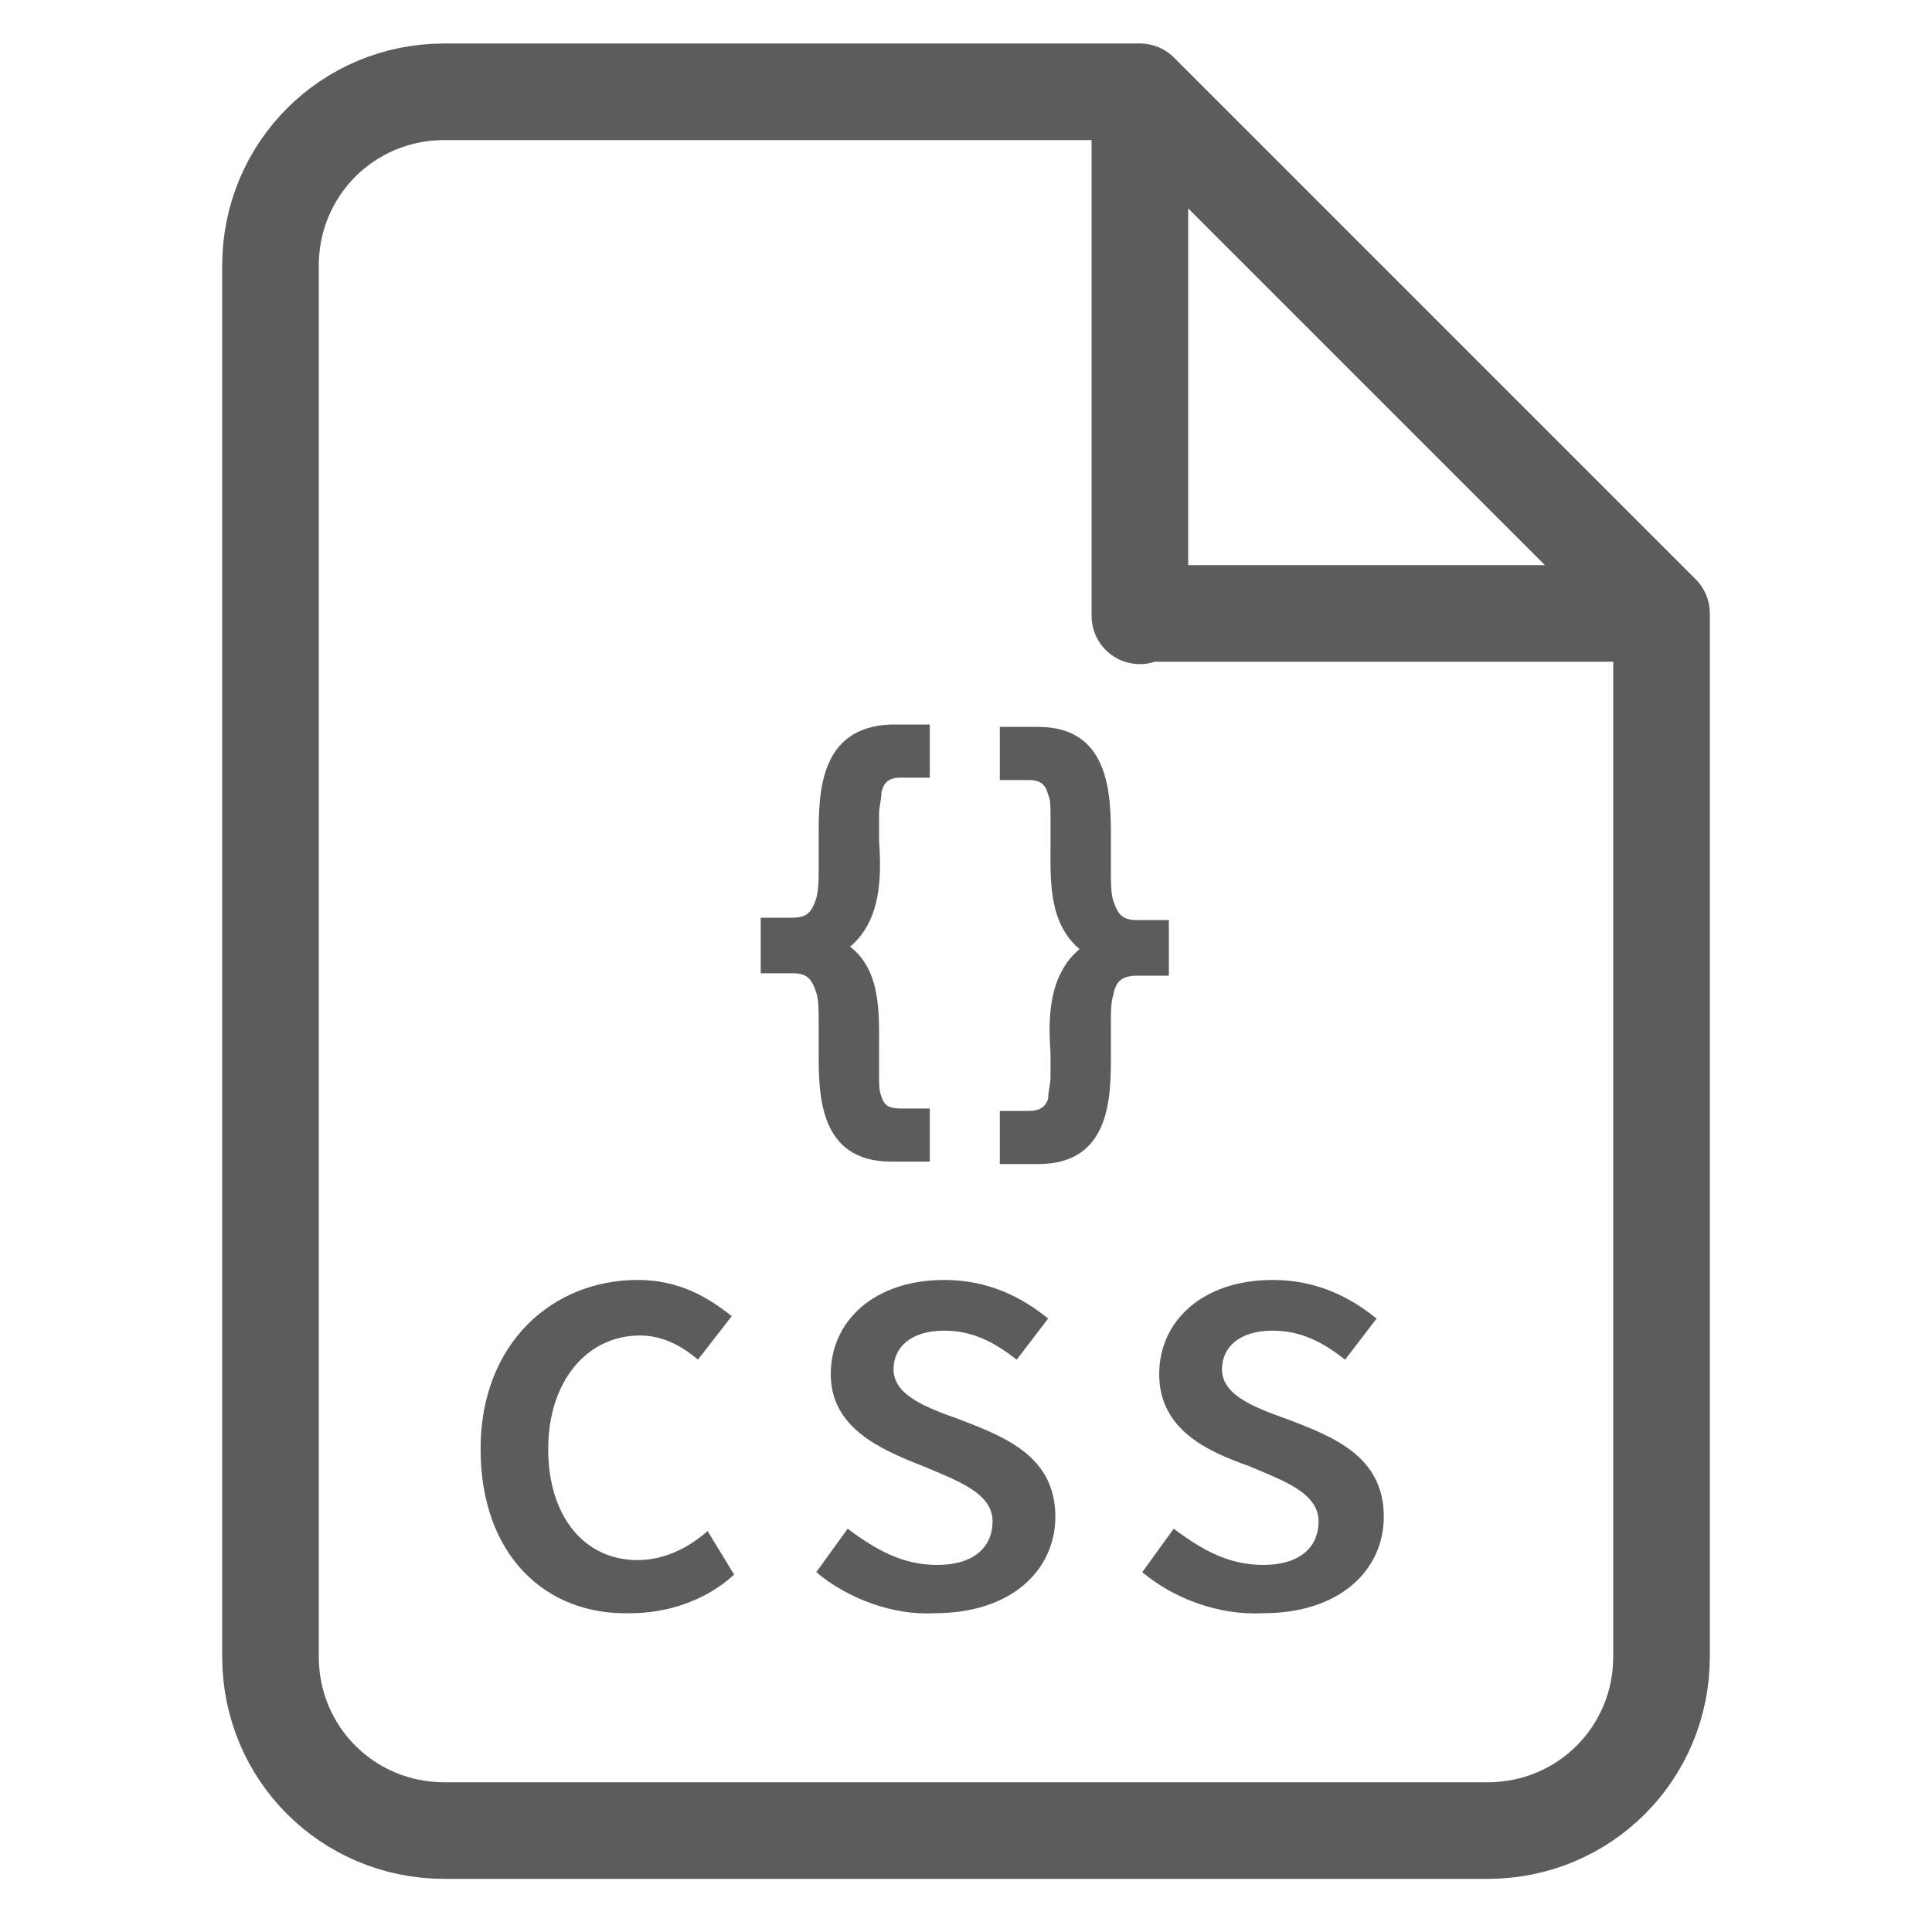 <?xml version="1.0" encoding="utf-8"?>
<!-- Generator: Adobe Illustrator 21.1.0, SVG Export Plug-In . SVG Version: 6.00 Build 0)  -->
<svg version="1.1" id="fileType_x5F_css" xmlns="http://www.w3.org/2000/svg" xmlns:xlink="http://www.w3.org/1999/xlink" x="0px"
	 y="0px" viewBox="0 0 80 80" style="enable-background:new 0 0 80 80;" xml:space="preserve">
<style type="text/css">
	.st0{fill:none;stroke:#5C5C5C;stroke-width:4;stroke-linecap:round;stroke-linejoin:round;stroke-miterlimit:10;}
	.st1{enable-background:new    ;}
	.st2{fill:#5C5C5C;}
</style>
<g>
	<g>
		<g>
			<path class="st0" d="M18.4,3.8c-4,0-7.2,3.2-7.2,7.2v57.6c0,4,3.2,7.2,7.2,7.2h43.2c4,0,7.2-3.2,7.2-7.2V25.4L47.2,3.8H18.4z
				 M47.2,25.5V3.8l21.6,21.6H47.2V25.5z"/>
		</g>
		<g class="st1">
			<path class="st2" d="M19.9,60c0-4.4,3-7,6.5-7c1.7,0,2.9,0.7,3.9,1.5l-1.4,1.8c-0.7-0.6-1.5-1-2.4-1c-2.2,0-3.8,1.9-3.8,4.7
				c0,2.8,1.5,4.6,3.7,4.6c1.1,0,2.1-0.5,2.9-1.2l1.1,1.8c-1.2,1.1-2.8,1.6-4.3,1.6C22.6,66.9,19.9,64.4,19.9,60z"/>
			<path class="st2" d="M33.8,65.1l1.3-1.8c1.2,0.9,2.3,1.5,3.7,1.5c1.6,0,2.3-0.8,2.3-1.8c0-1.2-1.5-1.7-2.9-2.3
				c-1.8-0.7-3.8-1.6-3.8-3.8c0-2.2,1.8-3.9,4.7-3.9c1.8,0,3.2,0.7,4.3,1.6l-1.3,1.7c-0.9-0.7-1.8-1.2-3-1.2c-1.4,0-2.1,0.7-2.1,1.6
				c0,1.1,1.4,1.6,2.8,2.1c1.8,0.7,3.9,1.5,3.9,4c0,2.2-1.8,4-5,4C37,66.9,35.1,66.2,33.8,65.1z"/>
			<path class="st2" d="M47.3,65.1l1.3-1.8c1.2,0.9,2.3,1.5,3.7,1.5c1.6,0,2.3-0.8,2.3-1.8c0-1.2-1.5-1.7-2.9-2.3
				C50,60.1,48,59.2,48,56.9c0-2.2,1.8-3.9,4.7-3.9c1.8,0,3.2,0.7,4.3,1.6l-1.3,1.7c-0.9-0.7-1.8-1.2-3-1.2c-1.4,0-2.1,0.7-2.1,1.6
				c0,1.1,1.4,1.6,2.8,2.1c1.8,0.7,3.9,1.5,3.9,4c0,2.2-1.8,4-5,4C50.5,66.9,48.6,66.2,47.3,65.1z"/>
		</g>
	</g>
	<g>
		<path class="st2" d="M33.9,34.6v0.5c0,0.3,0,0.6,0,0.9c0,0.4,0,0.8-0.1,1.2c-0.2,0.6-0.4,0.8-1,0.8h-1.3v2.3h1.3
			c0.6,0,0.8,0.2,1,0.8c0.1,0.3,0.1,0.8,0.1,1.1s0,0.6,0,0.9v0.5c0,1.7,0,4.5,3,4.5h1.6v-2.2h-1.2c-0.6,0-0.7-0.2-0.8-0.5
			c-0.1-0.2-0.1-0.5-0.1-0.9c0-0.3,0-0.7,0-1c0-1.5,0.1-3.3-1.2-4.3c1.3-1.1,1.3-2.9,1.2-4.4c0-0.4,0-0.8,0-1.1s0.1-0.6,0.1-0.9
			c0.1-0.4,0.3-0.6,0.8-0.6h1.2V30h-1.6C33.9,30.1,33.9,32.9,33.9,34.6z"/>
		<path class="st2" d="M47.1,38.1c-0.6,0-0.8-0.2-1-0.8C46,37,46,36.5,46,36.1c0-0.3,0-0.6,0-0.9v-0.5c0-1.7,0-4.6-3-4.6h-1.6v2.2
			h1.2c0.5,0,0.7,0.2,0.8,0.6c0.1,0.2,0.1,0.5,0.1,0.9c0,0.3,0,0.7,0,1.2c0,1.4-0.1,3.2,1.2,4.3c-1.3,1.1-1.3,2.9-1.2,4.3
			c0,0.4,0,0.7,0,1s-0.1,0.6-0.1,0.9c-0.1,0.3-0.3,0.5-0.8,0.5h-1.2v2.2H43c3,0,3-2.8,3-4.5v-0.5c0-0.3,0-0.6,0-0.9
			c0-0.4,0-0.8,0.1-1.1c0.1-0.6,0.4-0.8,1-0.8h1.3v-2.3H47.1z"/>
	</g>
</g>
</svg>
